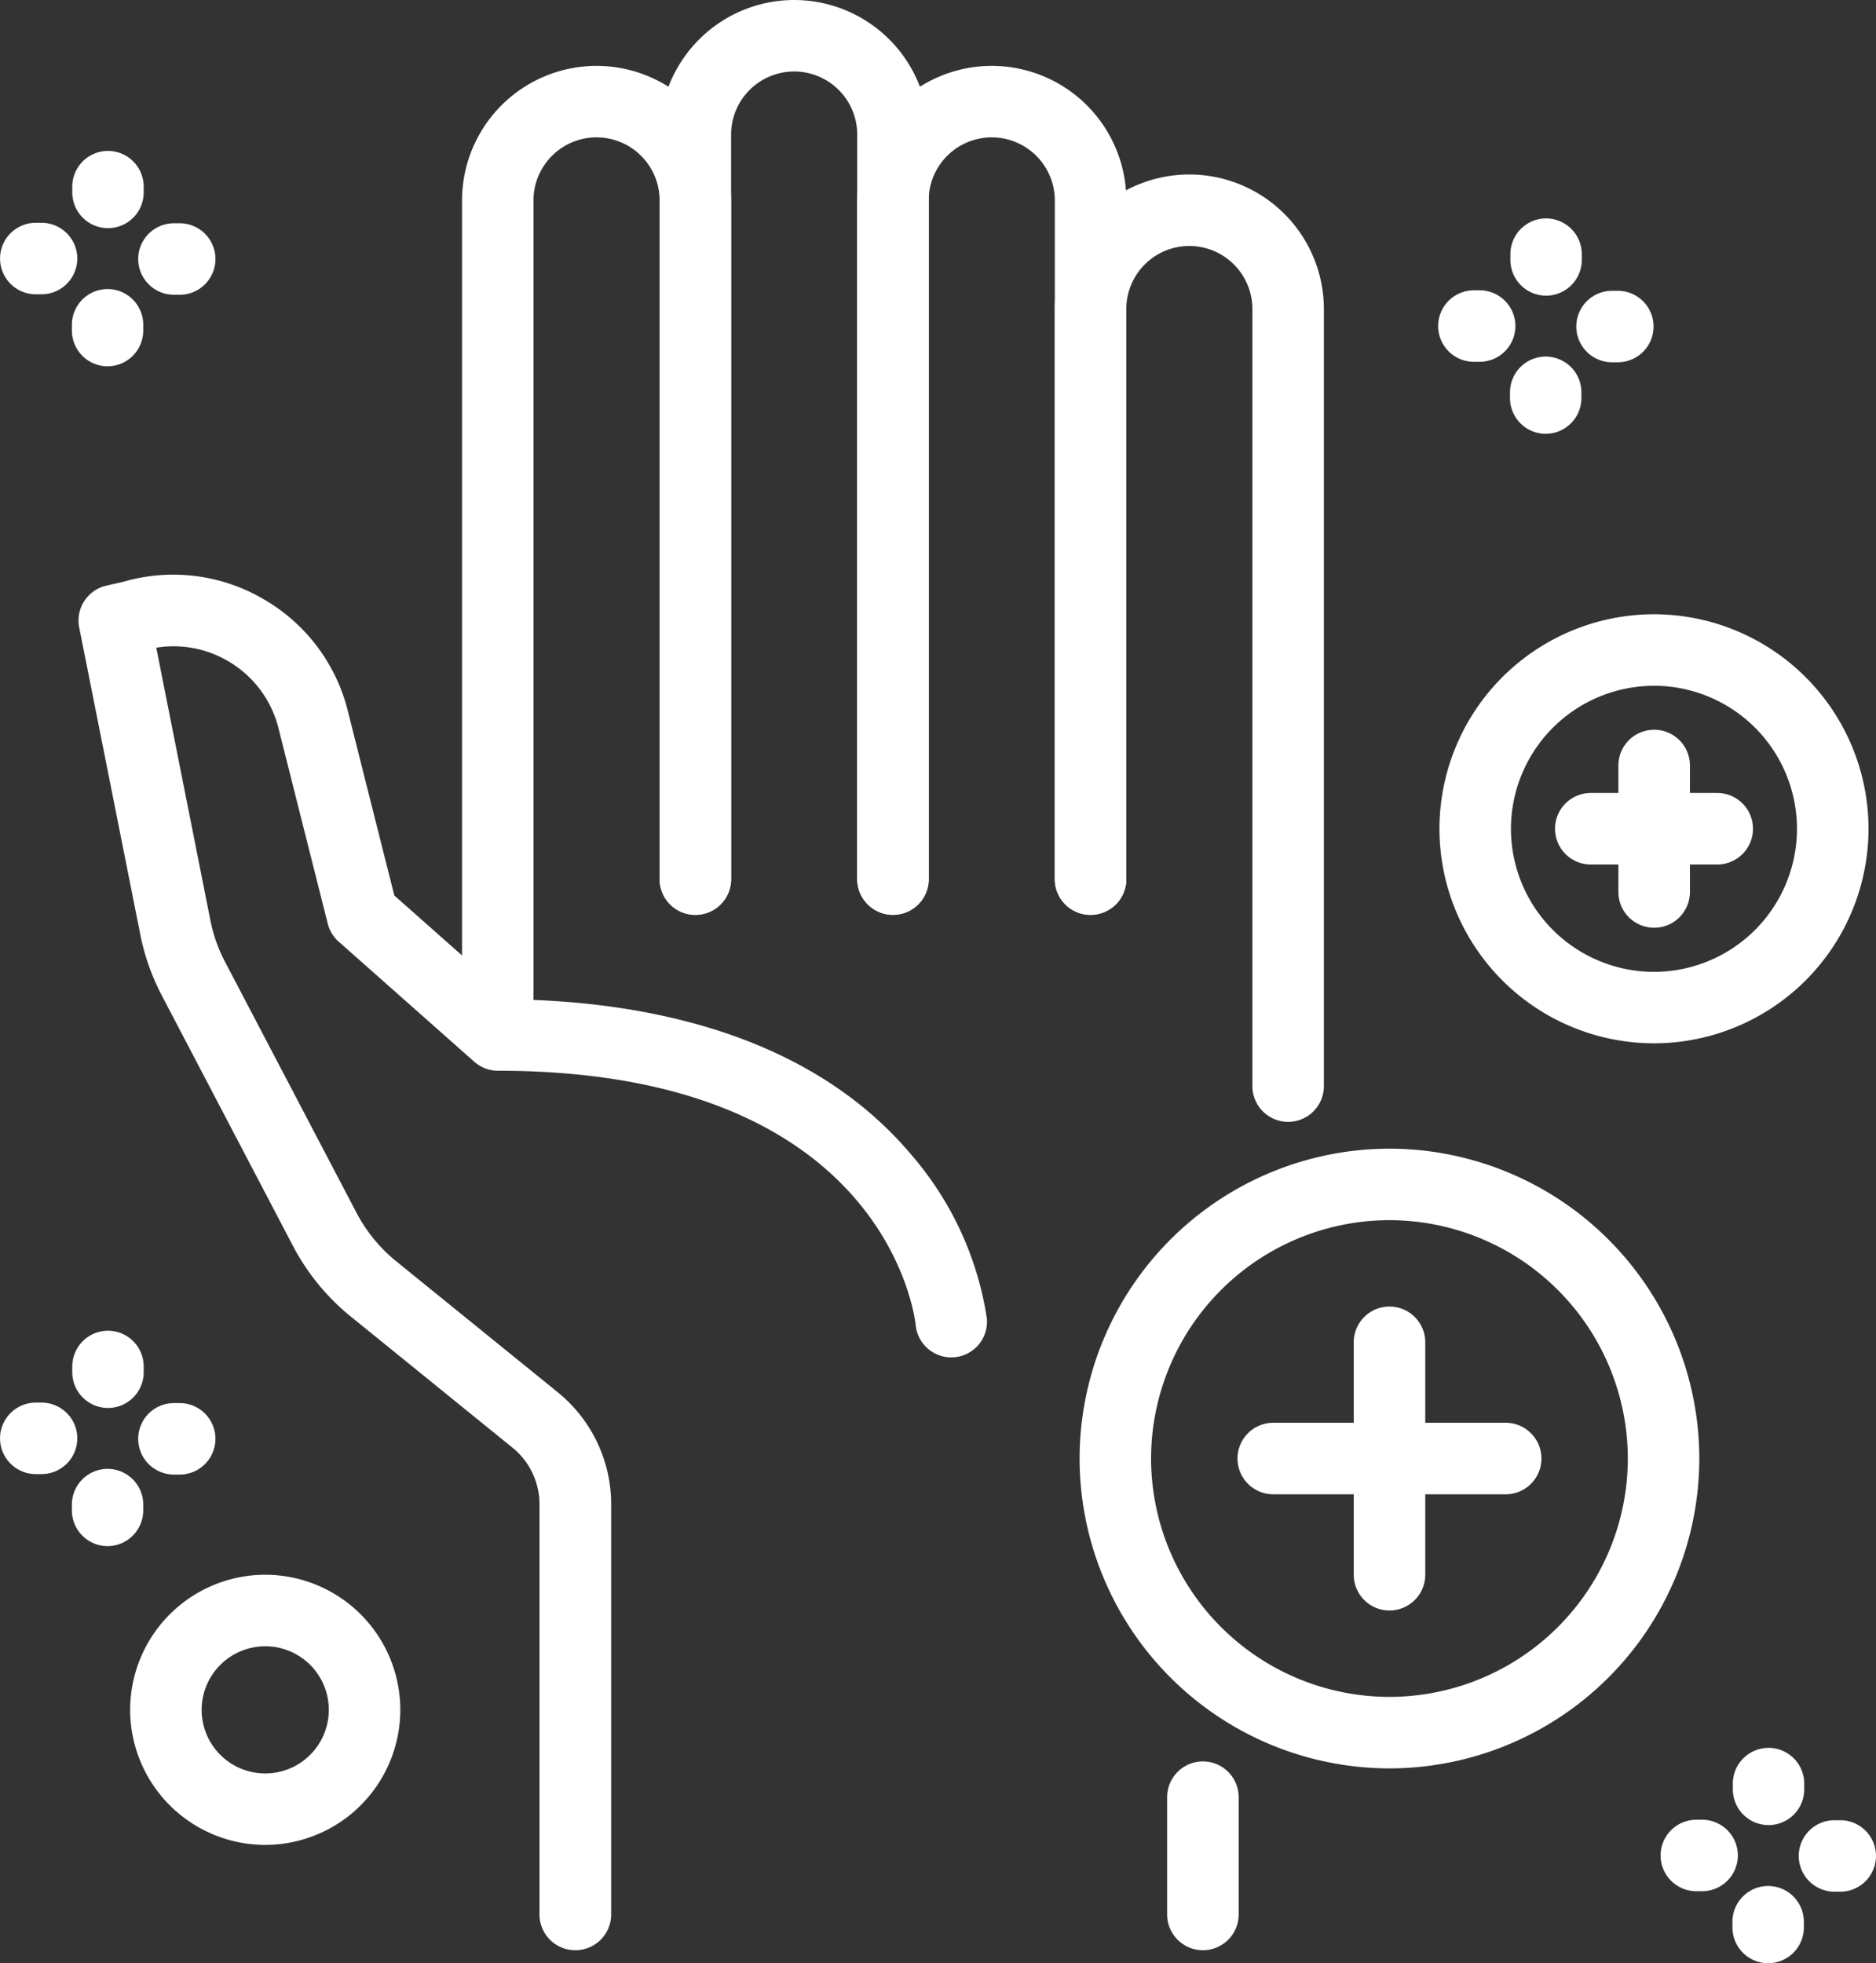 <svg xmlns="http://www.w3.org/2000/svg" width="43.373" height="45.392" viewBox="0 0 43.373 45.392">
  <rect x="0" y="0" width="43.373" height="45.392" fill="#333333" stroke="none"/>
  <g id="icon_limpieza_HS_advice" transform="translate(740.172 -280.3)">
    <g id="Grupo_458" data-name="Grupo 458" transform="translate(-738.358 280.3)">
      <g id="Grupo_457" data-name="Grupo 457" transform="translate(0 0)">
        <g id="Grupo_451" data-name="Grupo 451" transform="translate(8.868 1.523)">
          <path id="Trazado_946" data-name="Trazado 946" d="M-623.039,319.217a.827.827,0,0,1-.827-.827v-18.4a3.114,3.114,0,0,1,3.111-3.111,3.114,3.114,0,0,1,3.111,3.111v15.692a.827.827,0,0,1-.827.827.827.827,0,0,1-.827-.827V299.99a1.459,1.459,0,0,0-1.458-1.458,1.459,1.459,0,0,0-1.458,1.458v18.4A.827.827,0,0,1-623.039,319.217Z" transform="translate(623.866 -296.879)" fill="#fff"/>
        </g>
        <g id="Grupo_452" data-name="Grupo 452" transform="translate(18.005 1.523)">
          <path id="Trazado_947" data-name="Trazado 947" d="M-523.563,316.508a.827.827,0,0,1-.827-.827V299.99a3.114,3.114,0,0,1,3.111-3.111,3.114,3.114,0,0,1,3.111,3.111v15.692a.827.827,0,0,1-.827.827.827.827,0,0,1-.827-.827V299.99a1.459,1.459,0,0,0-1.458-1.458,1.459,1.459,0,0,0-1.458,1.458v15.692A.827.827,0,0,1-523.563,316.508Z" transform="translate(524.39 -296.879)" fill="#fff"/>
        </g>
        <g id="Grupo_453" data-name="Grupo 453" transform="translate(25.17 40.726)">
          <path id="Trazado_948" data-name="Trazado 948" d="M-445.544,728.068a.827.827,0,0,1-.827-.827v-2.711a.827.827,0,0,1,.827-.827.827.827,0,0,1,.827.827v2.711A.827.827,0,0,1-445.544,728.068Z" transform="translate(446.371 -723.704)" fill="#fff"/>
        </g>
        <g id="Grupo_454" data-name="Grupo 454" transform="translate(22.573 4.031)">
          <path id="Trazado_949" data-name="Trazado 949" d="M-469.258,346.093a.827.827,0,0,1-.827-.827V327.3a1.459,1.459,0,0,0-1.458-1.458A1.459,1.459,0,0,0-473,327.3V340.48a.827.827,0,0,1-.827.827.827.827,0,0,1-.827-.827V327.3a3.114,3.114,0,0,1,3.111-3.111,3.114,3.114,0,0,1,3.111,3.111v17.97A.827.827,0,0,1-469.258,346.093Z" transform="translate(474.653 -324.186)" fill="#fff"/>
        </g>
        <g id="Grupo_455" data-name="Grupo 455" transform="translate(13.436)">
          <path id="Trazado_950" data-name="Trazado 950" d="M-573.3,301.452a.827.827,0,0,1-.827-.827V283.411a3.114,3.114,0,0,1,3.111-3.111,3.114,3.114,0,0,1,3.111,3.111v17.214a.826.826,0,0,1-.827.827.827.827,0,0,1-.827-.827V283.411a1.459,1.459,0,0,0-1.458-1.458,1.459,1.459,0,0,0-1.458,1.458v17.214A.827.827,0,0,1-573.3,301.452Z" transform="translate(574.128 -280.3)" fill="#fff"/>
        </g>
        <g id="Grupo_456" data-name="Grupo 456" transform="translate(0 13.285)">
          <path id="Trazado_951" data-name="Trazado 951" d="M-708.931,456.746a.827.827,0,0,1-.827-.827v-9.478a1.685,1.685,0,0,0-.607-1.3l-3.789-3.073-.008-.006a5.234,5.234,0,0,1-1.285-1.579l-3.04-5.805A5.235,5.235,0,0,1-719,433.2l-1.4-7.037a.827.827,0,0,1,.625-.966l.4-.091a4.13,4.13,0,0,1,3.222.394,4.13,4.13,0,0,1,1.968,2.611l1.071,4.25,2.712,2.4c2.952.044,6.84.728,9.253,3.608a7.5,7.5,0,0,1,1.734,3.767.827.827,0,0,1-.745.9.827.827,0,0,1-.9-.741c-.027-.255-.743-5.883-9.658-5.883a.827.827,0,0,1-.548-.208l-3.135-2.777a.827.827,0,0,1-.253-.417l-1.134-4.5a2.493,2.493,0,0,0-1.188-1.579,2.489,2.489,0,0,0-1.642-.3l1.242,6.258a3.605,3.605,0,0,0,.358,1.025l3.039,5.8a3.582,3.582,0,0,0,.875,1.076l3.789,3.073.007.006a3.333,3.333,0,0,1,1.207,2.572v9.478A.827.827,0,0,1-708.931,456.746Z" transform="translate(720.417 -424.941)" fill="#fff"/>
        </g>
      </g>
    </g>
    <g id="Grupo_459" data-name="Grupo 459" transform="translate(-715.212 306.858)">
      <path id="Trazado_952" data-name="Trazado 952" d="M-461.251,583.782a7.172,7.172,0,0,1-7.164-7.164,7.172,7.172,0,0,1,7.164-7.164,7.172,7.172,0,0,1,7.164,7.164A7.172,7.172,0,0,1-461.251,583.782Zm0-12.675a5.517,5.517,0,0,0-5.511,5.511,5.517,5.517,0,0,0,5.511,5.511,5.517,5.517,0,0,0,5.511-5.511A5.517,5.517,0,0,0-461.251,571.107Z" transform="translate(468.415 -569.454)" fill="#fff"/>
    </g>
    <g id="Grupo_462" data-name="Grupo 462" transform="translate(-711.561 310.509)">
      <g id="Grupo_460" data-name="Grupo 460" transform="translate(2.687 0)">
        <path id="Trazado_953" data-name="Trazado 953" d="M-398.588,616.23a.827.827,0,0,1-.827-.827v-5.373a.827.827,0,0,1,.827-.827.827.827,0,0,1,.827.827V615.4A.827.827,0,0,1-398.588,616.23Z" transform="translate(399.415 -609.204)" fill="#fff"/>
      </g>
      <g id="Grupo_461" data-name="Grupo 461" transform="translate(0 2.687)">
        <path id="Trazado_954" data-name="Trazado 954" d="M-422.465,640.107h-5.373a.827.827,0,0,1-.827-.827.827.827,0,0,1,.827-.827h5.373a.827.827,0,0,1,.827.827A.827.827,0,0,1-422.465,640.107Z" transform="translate(428.665 -638.454)" fill="#fff"/>
      </g>
    </g>
    <g id="Grupo_463" data-name="Grupo 463" transform="translate(-706.892 294.502)">
      <path id="Trazado_955" data-name="Trazado 955" d="M-372.87,444.843a4.965,4.965,0,0,1-4.96-4.96,4.965,4.965,0,0,1,4.96-4.96,4.965,4.965,0,0,1,4.96,4.96A4.965,4.965,0,0,1-372.87,444.843Zm0-8.266a3.31,3.31,0,0,0-3.307,3.307,3.31,3.31,0,0,0,3.307,3.307,3.31,3.31,0,0,0,3.306-3.307A3.31,3.31,0,0,0-372.87,436.576Z" transform="translate(377.83 -434.923)" fill="#fff"/>
    </g>
    <g id="Grupo_464" data-name="Grupo 464" transform="translate(-737.163 316.709)">
      <path id="Trazado_956" data-name="Trazado 956" d="M-704.292,682.95a3.126,3.126,0,0,1-3.123-3.123,3.126,3.126,0,0,1,3.123-3.123,3.126,3.126,0,0,1,3.123,3.123A3.126,3.126,0,0,1-704.292,682.95Zm0-4.592a1.471,1.471,0,0,0-1.47,1.47,1.471,1.471,0,0,0,1.47,1.47,1.471,1.471,0,0,0,1.47-1.47A1.471,1.471,0,0,0-704.292,678.357Z" transform="translate(707.415 -676.704)" fill="#fff"/>
    </g>
    <g id="Grupo_467" data-name="Grupo 467" transform="translate(-704.22 297.173)">
      <g id="Grupo_465" data-name="Grupo 465" transform="translate(1.462 0)">
        <path id="Trazado_957" data-name="Trazado 957" d="M-332,468.585a.827.827,0,0,1-.827-.827v-2.924a.827.827,0,0,1,.827-.827.827.827,0,0,1,.827.827v2.924A.827.827,0,0,1-332,468.585Z" transform="translate(332.83 -464.008)" fill="#fff"/>
      </g>
      <g id="Grupo_466" data-name="Grupo 466" transform="translate(0 1.462)">
        <path id="Trazado_958" data-name="Trazado 958" d="M-344.995,481.576h-2.923a.827.827,0,0,1-.827-.827.827.827,0,0,1,.827-.827h2.923a.827.827,0,0,1,.827.827A.827.827,0,0,1-344.995,481.576Z" transform="translate(348.745 -479.923)" fill="#fff"/>
      </g>
    </g>
    <g id="Grupo_472" data-name="Grupo 472" transform="translate(-706.923 285.35)">
      <g id="Grupo_468" data-name="Grupo 468" transform="translate(1.668 0)">
        <path id="Trazado_959" data-name="Trazado 959" d="M-359.185,337.068h0a.827.827,0,0,1-.824-.829v-.133a.827.827,0,0,1,.827-.824h0a.827.827,0,0,1,.824.829v.133A.827.827,0,0,1-359.185,337.068Z" transform="translate(360.012 -335.282)" fill="#fff"/>
      </g>
      <g id="Grupo_469" data-name="Grupo 469" transform="translate(1.659 3.194)">
        <path id="Trazado_960" data-name="Trazado 960" d="M-359.284,371.846h0a.827.827,0,0,1-.824-.829v-.133a.827.827,0,0,1,.827-.824h0a.827.827,0,0,1,.824.829v.133A.827.827,0,0,1-359.284,371.846Z" transform="translate(360.111 -370.06)" fill="#fff"/>
      </g>
      <g id="Grupo_470" data-name="Grupo 470" transform="translate(3.194 1.668)">
        <path id="Trazado_961" data-name="Trazado 961" d="M-342.434,355.1h-.135a.827.827,0,0,1-.824-.829.827.827,0,0,1,.827-.824h.135a.827.827,0,0,1,.824.829A.827.827,0,0,1-342.434,355.1Z" transform="translate(343.394 -353.442)" fill="#fff"/>
      </g>
      <g id="Grupo_471" data-name="Grupo 471" transform="translate(0 1.659)">
        <path id="Trazado_962" data-name="Trazado 962" d="M-377.212,355h-.135a.827.827,0,0,1-.824-.829.827.827,0,0,1,.827-.824h.135a.827.827,0,0,1,.824.829A.827.827,0,0,1-377.212,355Z" transform="translate(378.172 -353.344)" fill="#fff"/>
      </g>
    </g>
    <g id="Grupo_477" data-name="Grupo 477" transform="translate(-740.172 283.789)">
      <g id="Grupo_473" data-name="Grupo 473" transform="translate(1.668 0)">
        <path id="Trazado_963" data-name="Trazado 963" d="M-721.185,320.068h0a.827.827,0,0,1-.824-.829v-.133a.827.827,0,0,1,.827-.824h0a.827.827,0,0,1,.824.829v.133A.826.826,0,0,1-721.185,320.068Z" transform="translate(722.012 -318.282)" fill="#fff"/>
      </g>
      <g id="Grupo_474" data-name="Grupo 474" transform="translate(1.659 3.194)">
        <path id="Trazado_964" data-name="Trazado 964" d="M-721.284,354.846h0a.827.827,0,0,1-.824-.829v-.133a.827.827,0,0,1,.826-.824h0a.826.826,0,0,1,.824.829v.133A.827.827,0,0,1-721.284,354.846Z" transform="translate(722.111 -353.06)" fill="#fff"/>
      </g>
      <g id="Grupo_475" data-name="Grupo 475" transform="translate(3.194 1.668)">
        <path id="Trazado_965" data-name="Trazado 965" d="M-704.434,338.1h-.135a.827.827,0,0,1-.824-.829.827.827,0,0,1,.827-.824h.135a.827.827,0,0,1,.824.829A.826.826,0,0,1-704.434,338.1Z" transform="translate(705.394 -336.442)" fill="#fff"/>
      </g>
      <g id="Grupo_476" data-name="Grupo 476" transform="translate(0 1.659)">
        <path id="Trazado_966" data-name="Trazado 966" d="M-739.212,338h-.135a.827.827,0,0,1-.824-.829.827.827,0,0,1,.827-.824h.135a.827.827,0,0,1,.824.829A.827.827,0,0,1-739.212,338Z" transform="translate(740.172 -336.344)" fill="#fff"/>
      </g>
    </g>
    <g id="Grupo_482" data-name="Grupo 482" transform="translate(-740.172 311.067)">
      <g id="Grupo_478" data-name="Grupo 478" transform="translate(1.668 0)">
        <path id="Trazado_967" data-name="Trazado 967" d="M-721.185,617.068h0a.827.827,0,0,1-.824-.829v-.133a.827.827,0,0,1,.827-.824h0a.827.827,0,0,1,.824.829v.133A.826.826,0,0,1-721.185,617.068Z" transform="translate(722.012 -615.282)" fill="#fff"/>
      </g>
      <g id="Grupo_479" data-name="Grupo 479" transform="translate(1.659 3.194)">
        <path id="Trazado_968" data-name="Trazado 968" d="M-721.284,651.846h0a.827.827,0,0,1-.824-.829v-.133a.827.827,0,0,1,.826-.824h0a.827.827,0,0,1,.824.829v.133A.827.827,0,0,1-721.284,651.846Z" transform="translate(722.111 -650.06)" fill="#fff"/>
      </g>
      <g id="Grupo_480" data-name="Grupo 480" transform="translate(3.194 1.668)">
        <path id="Trazado_969" data-name="Trazado 969" d="M-704.434,635.1h-.135a.827.827,0,0,1-.824-.829.827.827,0,0,1,.827-.824h.135a.827.827,0,0,1,.824.829A.827.827,0,0,1-704.434,635.1Z" transform="translate(705.394 -633.442)" fill="#fff"/>
      </g>
      <g id="Grupo_481" data-name="Grupo 481" transform="translate(0 1.659)">
        <path id="Trazado_970" data-name="Trazado 970" d="M-739.212,635h-.135a.827.827,0,0,1-.824-.829.827.827,0,0,1,.827-.824h.135a.827.827,0,0,1,.824.829A.827.827,0,0,1-739.212,635Z" transform="translate(740.172 -633.344)" fill="#fff"/>
      </g>
    </g>
    <g id="Grupo_487" data-name="Grupo 487" transform="translate(-701.78 320.711)">
      <g id="Grupo_483" data-name="Grupo 483" transform="translate(1.668 0)">
        <path id="Trazado_971" data-name="Trazado 971" d="M-303.185,722.068h0a.827.827,0,0,1-.824-.829v-.133a.827.827,0,0,1,.827-.824h0a.827.827,0,0,1,.824.829v.133A.827.827,0,0,1-303.185,722.068Z" transform="translate(304.012 -720.282)" fill="#fff"/>
      </g>
      <g id="Grupo_484" data-name="Grupo 484" transform="translate(1.659 3.194)">
        <path id="Trazado_972" data-name="Trazado 972" d="M-303.284,756.846h0a.827.827,0,0,1-.824-.829v-.133a.827.827,0,0,1,.827-.824h0a.827.827,0,0,1,.824.829v.133A.827.827,0,0,1-303.284,756.846Z" transform="translate(304.111 -755.06)" fill="#fff"/>
      </g>
      <g id="Grupo_485" data-name="Grupo 485" transform="translate(3.194 1.668)">
        <path id="Trazado_973" data-name="Trazado 973" d="M-286.434,740.1h-.135a.827.827,0,0,1-.824-.829.827.827,0,0,1,.827-.824h.135a.827.827,0,0,1,.824.829A.827.827,0,0,1-286.434,740.1Z" transform="translate(287.394 -738.442)" fill="#fff"/>
      </g>
      <g id="Grupo_486" data-name="Grupo 486" transform="translate(0 1.659)">
        <path id="Trazado_974" data-name="Trazado 974" d="M-321.212,740h-.135a.827.827,0,0,1-.824-.829.827.827,0,0,1,.827-.824h.135a.827.827,0,0,1,.824.829A.827.827,0,0,1-321.212,740Z" transform="translate(322.172 -738.344)" fill="#fff"/>
      </g>
    </g>
  </g>
</svg>
